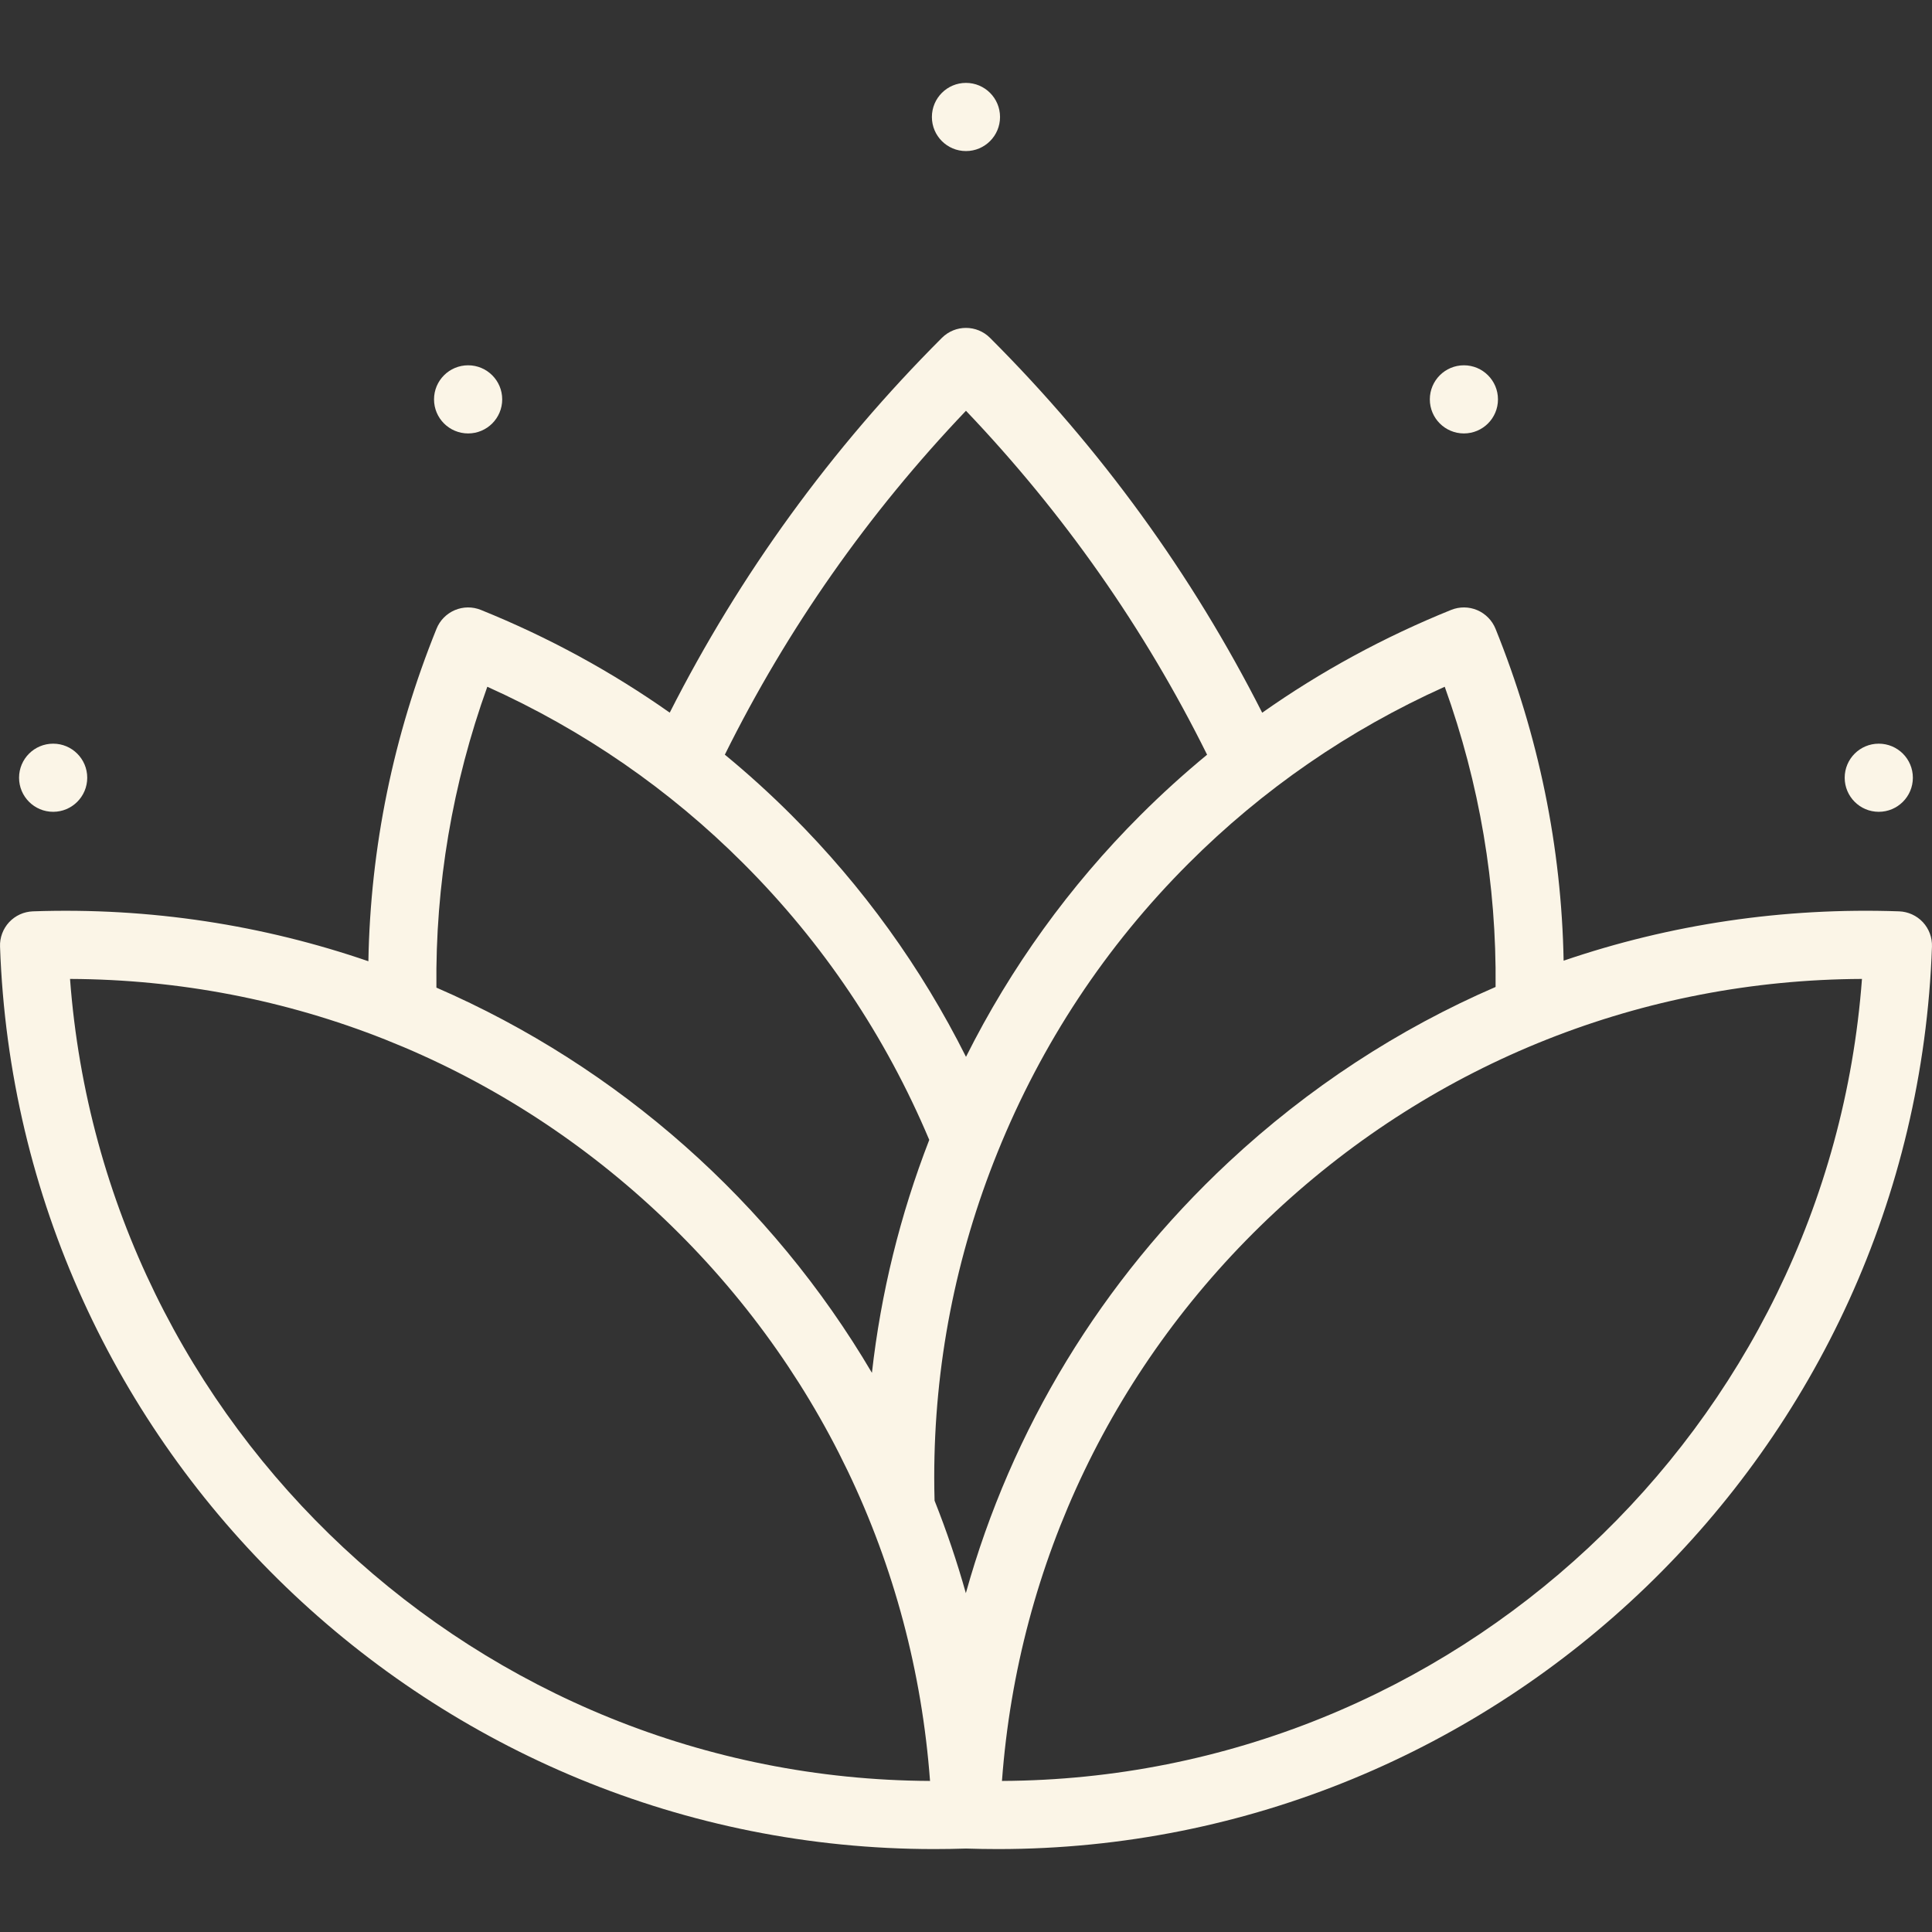 <svg xmlns="http://www.w3.org/2000/svg" fill="none" viewBox="0 0 52 52" height="52" width="52">
<rect x="0" y="0" width="52" height="52" fill="#333333" stroke="none"/>
<g clip-path="url(#clip0_21450_3712)">
<path fill="#FBF5E7" d="M51.115 24.529C47.999 24.42 44.95 24.878 42.085 25.857C42.028 22.798 41.413 19.798 40.252 16.923C40.206 16.811 40.14 16.709 40.055 16.624C39.971 16.538 39.87 16.469 39.76 16.422C39.649 16.375 39.53 16.35 39.409 16.349C39.289 16.348 39.169 16.371 39.057 16.416C37.243 17.149 35.543 18.075 33.972 19.183C32.086 15.462 29.626 12.072 26.647 9.094C26.289 8.736 25.709 8.736 25.351 9.094C22.37 12.075 19.911 15.464 18.026 19.181C16.456 18.075 14.757 17.149 12.943 16.416C12.831 16.371 12.712 16.348 12.591 16.349C12.471 16.35 12.352 16.375 12.241 16.422C12.13 16.469 12.03 16.538 11.945 16.624C11.861 16.709 11.794 16.811 11.749 16.923C10.585 19.803 9.97 22.807 9.915 25.872C7.089 24.901 4.044 24.419 0.885 24.529C0.765 24.534 0.646 24.561 0.537 24.611C0.427 24.661 0.329 24.732 0.246 24.82C0.164 24.909 0.1 25.012 0.058 25.125C0.016 25.238 -0.004 25.358 0.001 25.478C0.475 39.05 11.666 49.768 25.142 49.768C25.427 49.768 25.714 49.763 26 49.754C26.287 49.763 26.573 49.768 26.858 49.768C40.333 49.768 51.526 39.05 51.999 25.478C52.008 25.235 51.919 24.998 51.754 24.82C51.588 24.643 51.358 24.538 51.115 24.529ZM13.116 18.484C15.7 19.648 18.016 21.245 20.011 23.242C22.153 25.383 23.832 27.884 25.011 30.68C24.224 32.71 23.709 34.809 23.468 36.95C20.765 32.359 16.65 28.711 11.746 26.582C11.716 23.817 12.176 21.1 13.116 18.484ZM1.885 26.348C7.771 26.373 13.348 28.58 17.677 32.617C22.007 36.655 24.597 42.063 25.032 47.934C12.899 47.877 2.788 38.448 1.885 26.348ZM21.308 21.945C20.735 21.372 20.135 20.827 19.509 20.312C21.189 16.924 23.368 13.817 25.999 11.056C28.629 13.815 30.808 16.922 32.489 20.313C31.864 20.828 31.264 21.372 30.691 21.945C28.788 23.845 27.204 26.04 26 28.445C24.794 26.038 23.222 23.858 21.308 21.945ZM25.996 42.88C25.759 42.036 25.478 41.205 25.154 40.39C25.148 40.18 25.145 39.97 25.145 39.76C25.145 36.754 25.718 33.811 26.85 31.012C28.035 28.079 29.764 25.465 31.988 23.242C33.984 21.245 36.3 19.647 38.885 18.484C39.823 21.094 40.282 23.805 40.254 26.564C37.642 27.694 35.215 29.277 33.072 31.275C29.641 34.475 27.224 38.473 25.996 42.88ZM26.968 47.934C27.403 42.063 29.993 36.655 34.323 32.617C38.652 28.579 44.229 26.373 50.115 26.348C49.212 38.449 39.102 47.878 26.968 47.934Z"></path>
<path fill="#FBF5E7" d="M1.431 21.85C1.937 21.85 2.348 21.439 2.348 20.933C2.348 20.426 1.937 20.016 1.431 20.016C0.924 20.016 0.513 20.426 0.513 20.933C0.513 21.439 0.924 21.85 1.431 21.85Z"></path>
<path fill="#FBF5E7" d="M12.6 11.666C13.106 11.666 13.517 11.256 13.517 10.749C13.517 10.243 13.106 9.832 12.6 9.832C12.093 9.832 11.682 10.243 11.682 10.749C11.682 11.256 12.093 11.666 12.6 11.666Z"></path>
<path fill="#FBF5E7" d="M25.999 4.066C26.506 4.066 26.916 3.655 26.916 3.149C26.916 2.642 26.506 2.231 25.999 2.231C25.492 2.231 25.082 2.642 25.082 3.149C25.082 3.655 25.492 4.066 25.999 4.066Z"></path>
<path fill="#FBF5E7" d="M39.401 11.666C39.908 11.666 40.318 11.256 40.318 10.749C40.318 10.243 39.908 9.832 39.401 9.832C38.895 9.832 38.484 10.243 38.484 10.749C38.484 11.256 38.895 11.666 39.401 11.666Z"></path>
<path fill="#FBF5E7" d="M50.567 21.85C51.074 21.85 51.485 21.439 51.485 20.933C51.485 20.426 51.074 20.016 50.567 20.016C50.061 20.016 49.65 20.426 49.65 20.933C49.65 21.439 50.061 21.85 50.567 21.85Z"></path>
</g>
<defs>
<clipPath id="clip0_21450_3712">
<rect fill="white" height="52" width="52"></rect>
</clipPath>
</defs>
</svg>
